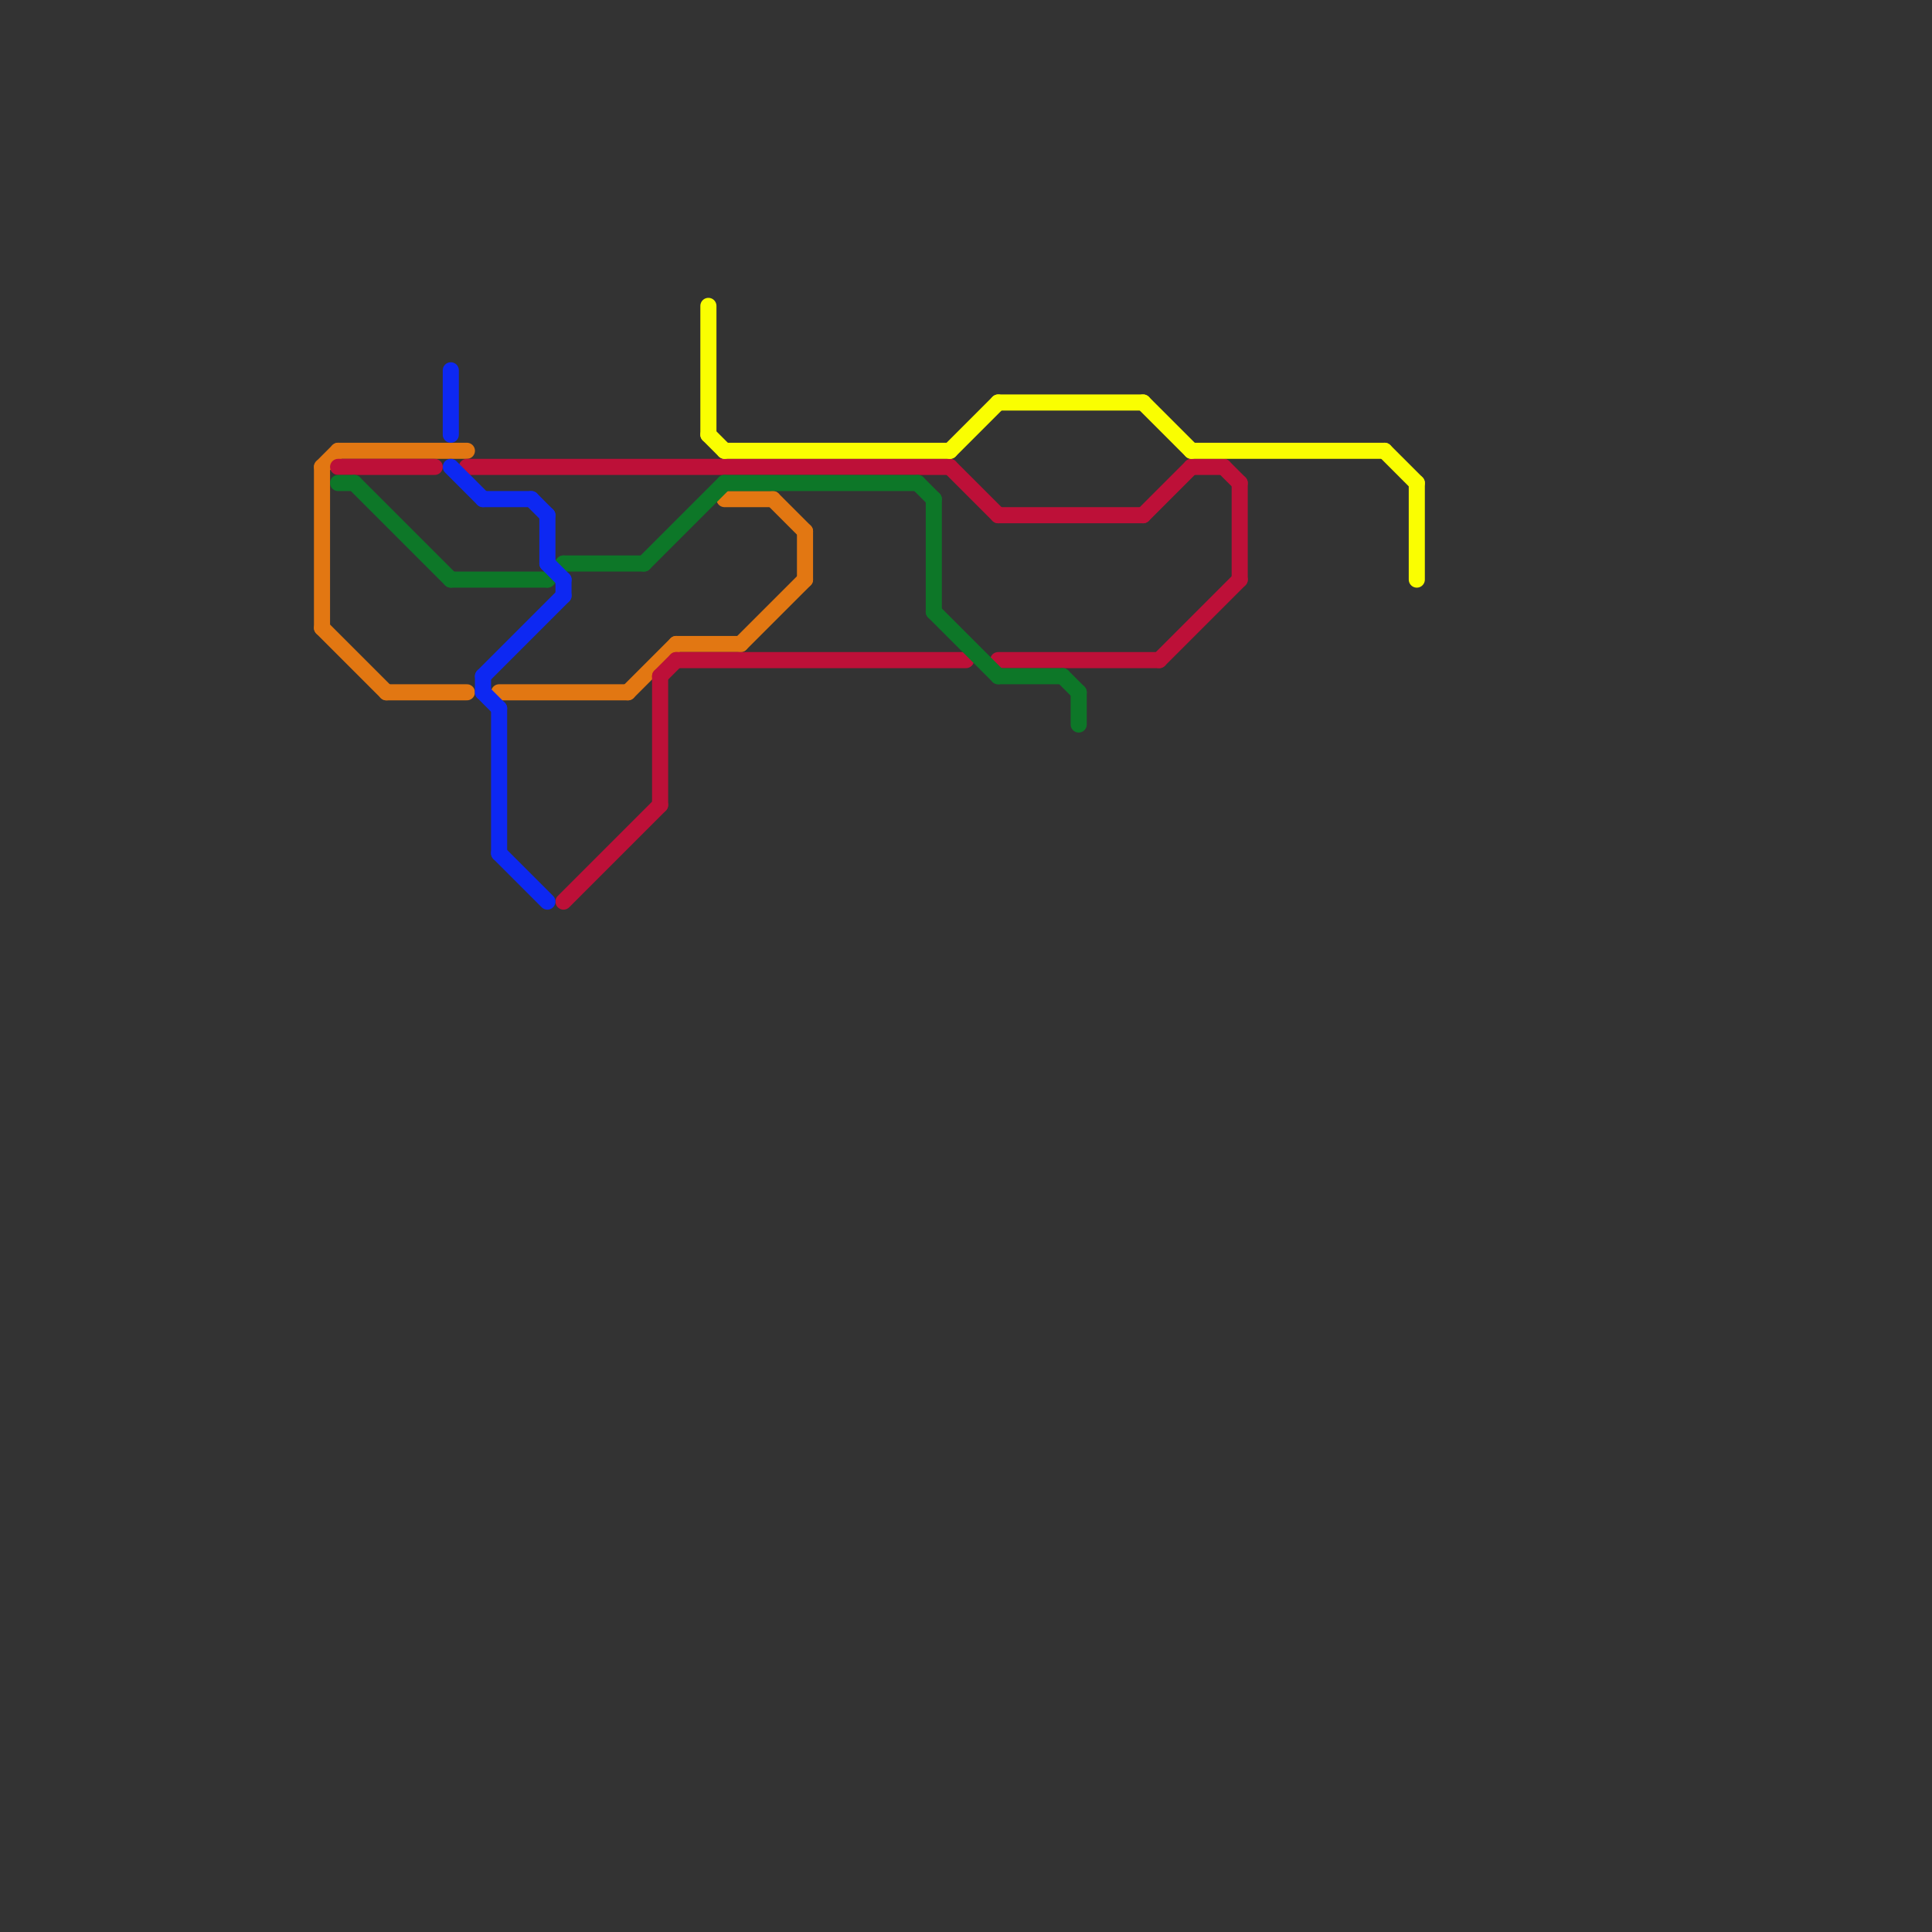 
<svg version="1.1" xmlns="http://www.w3.org/2000/svg" viewBox="0 0 120 120">
<rect x="0" y="0" width="120" height="120" fill="#333333" stroke="none"/>
<style>text { font: 1px Helvetica; font-weight: 600; white-space: pre; dominant-baseline: central; } line { stroke-width: 1; fill: none; stroke-linecap: round; stroke-linejoin: round; } .c0 { stroke: #e27712 } .c1 { stroke: #bd1038 } .c2 { stroke: #0d7728 } .c3 { stroke: #0d28f2 } .c4 { stroke: #fafe01 }</style><defs><g id="wm-xf"><circle r="1.2" fill="#000"/><circle r="0.9" fill="#fff"/><circle r="0.6" fill="#000"/><circle r="0.3" fill="#fff"/></g><g id="wm"><circle r="0.6" fill="#000"/><circle r="0.3" fill="#fff"/></g></defs><line class="c0" x1="31" y1="43" x2="39" y2="43"/><line class="c0" x1="20" y1="29" x2="21" y2="28"/><line class="c0" x1="39" y1="43" x2="42" y2="40"/><line class="c0" x1="20" y1="39" x2="24" y2="43"/><line class="c0" x1="20" y1="29" x2="20" y2="39"/><line class="c0" x1="24" y1="43" x2="29" y2="43"/><line class="c0" x1="21" y1="28" x2="29" y2="28"/><line class="c0" x1="48" y1="31" x2="50" y2="33"/><line class="c0" x1="45" y1="31" x2="48" y2="31"/><line class="c0" x1="42" y1="40" x2="46" y2="40"/><line class="c0" x1="50" y1="33" x2="50" y2="36"/><line class="c0" x1="46" y1="40" x2="50" y2="36"/><line class="c1" x1="59" y1="29" x2="62" y2="32"/><line class="c1" x1="21" y1="29" x2="27" y2="29"/><line class="c1" x1="74" y1="29" x2="76" y2="29"/><line class="c1" x1="62" y1="41" x2="72" y2="41"/><line class="c1" x1="35" y1="56" x2="41" y2="50"/><line class="c1" x1="62" y1="32" x2="71" y2="32"/><line class="c1" x1="41" y1="42" x2="41" y2="50"/><line class="c1" x1="41" y1="42" x2="42" y2="41"/><line class="c1" x1="71" y1="32" x2="74" y2="29"/><line class="c1" x1="72" y1="41" x2="77" y2="36"/><line class="c1" x1="29" y1="29" x2="59" y2="29"/><line class="c1" x1="42" y1="41" x2="60" y2="41"/><line class="c1" x1="76" y1="29" x2="77" y2="30"/><line class="c1" x1="77" y1="30" x2="77" y2="36"/><line class="c2" x1="22" y1="30" x2="28" y2="36"/><line class="c2" x1="67" y1="43" x2="67" y2="45"/><line class="c2" x1="62" y1="42" x2="66" y2="42"/><line class="c2" x1="58" y1="31" x2="58" y2="38"/><line class="c2" x1="58" y1="38" x2="62" y2="42"/><line class="c2" x1="45" y1="30" x2="57" y2="30"/><line class="c2" x1="34" y1="36" x2="35" y2="35"/><line class="c2" x1="28" y1="36" x2="34" y2="36"/><line class="c2" x1="40" y1="35" x2="45" y2="30"/><line class="c2" x1="21" y1="30" x2="22" y2="30"/><line class="c2" x1="35" y1="35" x2="40" y2="35"/><line class="c2" x1="66" y1="42" x2="67" y2="43"/><line class="c2" x1="57" y1="30" x2="58" y2="31"/><line class="c3" x1="31" y1="53" x2="34" y2="56"/><line class="c3" x1="35" y1="36" x2="35" y2="37"/><line class="c3" x1="28" y1="29" x2="30" y2="31"/><line class="c3" x1="30" y1="43" x2="31" y2="44"/><line class="c3" x1="33" y1="31" x2="34" y2="32"/><line class="c3" x1="30" y1="42" x2="30" y2="43"/><line class="c3" x1="30" y1="31" x2="33" y2="31"/><line class="c3" x1="31" y1="44" x2="31" y2="53"/><line class="c3" x1="34" y1="35" x2="35" y2="36"/><line class="c3" x1="34" y1="32" x2="34" y2="35"/><line class="c3" x1="30" y1="42" x2="35" y2="37"/><line class="c3" x1="28" y1="23" x2="28" y2="27"/><line class="c4" x1="86" y1="28" x2="88" y2="30"/><line class="c4" x1="45" y1="28" x2="59" y2="28"/><line class="c4" x1="71" y1="25" x2="74" y2="28"/><line class="c4" x1="62" y1="25" x2="71" y2="25"/><line class="c4" x1="74" y1="28" x2="86" y2="28"/><line class="c4" x1="88" y1="30" x2="88" y2="36"/><line class="c4" x1="44" y1="19" x2="44" y2="27"/><line class="c4" x1="59" y1="28" x2="62" y2="25"/><line class="c4" x1="44" y1="27" x2="45" y2="28"/>
</svg>
